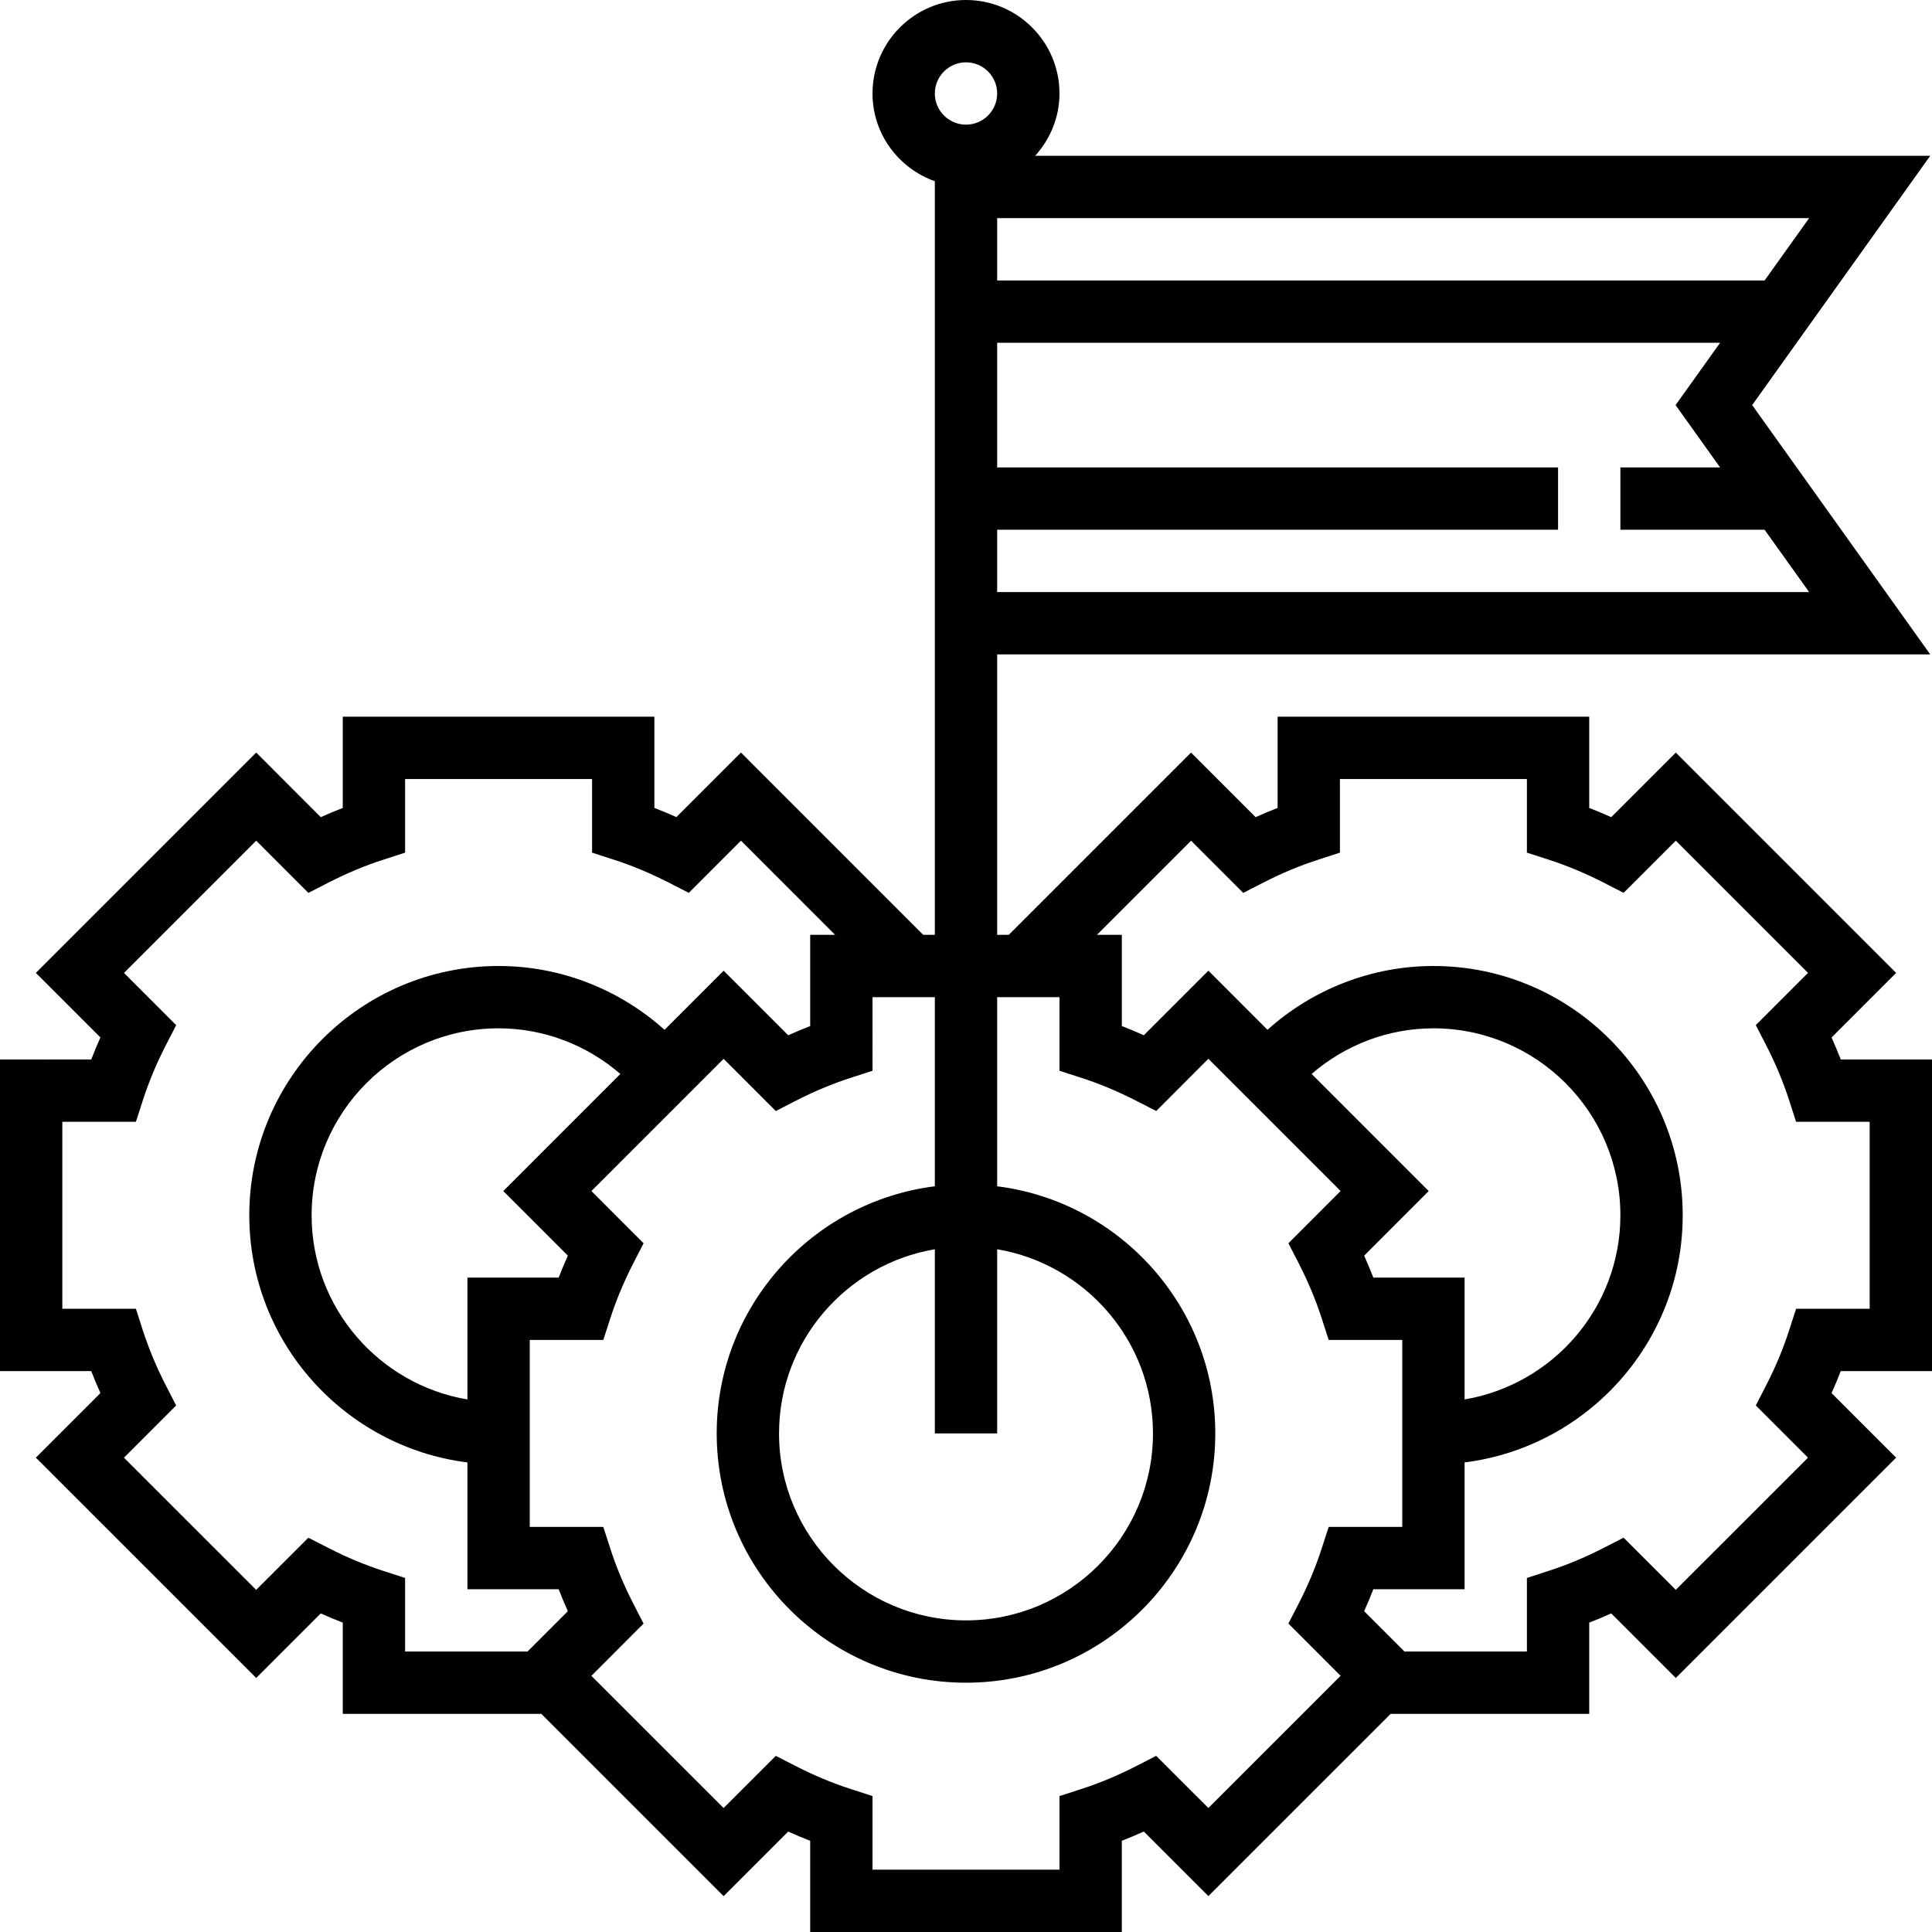 <?xml version="1.0" encoding="iso-8859-1"?>
<!-- Uploaded to: SVG Repo, www.svgrepo.com, Generator: SVG Repo Mixer Tools -->
<svg fill="#000000" height="800px" width="800px" version="1.1" id="Layer_1" xmlns="http://www.w3.org/2000/svg" xmlns:xlink="http://www.w3.org/1999/xlink" 
	 viewBox="0 0 496 496" xml:space="preserve">
<g>
	<g>
		<path d="M472.576,272c-0.728-1.88-1.52-3.768-2.36-5.648l16.576-16.576l-56.568-56.568l-16.576,16.576
			c-1.88-0.84-3.768-1.632-5.648-2.36V184h-80v23.424c-1.88,0.728-3.768,1.512-5.648,2.36l-16.576-16.576L258.984,240H256v-72
			h239.544l-45.712-64l45.712-64H265.76c3.832-4.256,6.24-9.832,6.24-16c0-13.232-10.768-24-24-24s-24,10.768-24,24
			c0,10.416,6.712,19.216,16,22.528V240h-2.984l-46.792-46.8l-16.576,16.576c-1.88-0.84-3.768-1.632-5.648-2.36V184H88v23.424
			c-1.88,0.728-3.768,1.512-5.648,2.36L65.776,193.2L9.208,249.768l16.576,16.576c-0.84,1.888-1.632,3.776-2.36,5.656H0v80h23.424
			c0.728,1.88,1.52,3.768,2.36,5.648L9.208,374.224l56.568,56.56l16.576-16.576c1.88,0.848,3.768,1.64,5.648,2.368V440h50.984
			l46.792,46.792l16.576-16.576c1.88,0.848,3.768,1.64,5.648,2.368V496h80v-23.424c1.88-0.728,3.768-1.512,5.648-2.368
			l16.576,16.576L357.016,440H408v-23.424c1.88-0.728,3.768-1.512,5.648-2.368l16.576,16.576l56.568-56.56l-16.576-16.576
			c0.84-1.88,1.632-3.768,2.36-5.648H496v-80H472.576z M453.024,136l11.432,16H256v-16h144v-16H256V88h185.6l-11.432,16l11.432,16
			H416v16H453.024z M464.456,56l-11.432,16H256V56H464.456z M248,16c4.408,0,8,3.584,8,8s-3.592,8-8,8c-4.408,0-8-3.584-8-8
			S243.592,16,248,16z M256,368v-47.28c22.664,3.824,40,23.536,40,47.28c0,26.472-21.528,48-48,48s-48-21.528-48-48
			c0-23.736,17.336-43.448,40-47.28V368H256z M135.432,424H104v-18.896l-5.544-1.792c-4.672-1.504-9.416-3.488-14.104-5.88
			l-5.184-2.656l-13.4,13.392l-33.944-33.936l13.4-13.408l-2.664-5.176c-2.392-4.664-4.368-9.408-5.888-14.104L34.888,336H16v-48
			h18.888l1.792-5.536c1.512-4.696,3.496-9.44,5.888-14.104l2.664-5.176l-13.4-13.408l33.944-33.944l13.392,13.4l5.184-2.656
			c4.688-2.4,9.432-4.384,14.104-5.88l5.544-1.8V200h48v18.896l5.544,1.792c4.672,1.504,9.416,3.488,14.104,5.88l5.184,2.656
			l13.392-13.4L214.392,240H208v23.424c-1.88,0.728-3.768,1.512-5.648,2.36l-16.576-16.576l-15.168,15.176
			C158.936,253.92,143.84,248,128,248c-35.288,0-64,28.712-64,64c0,32.576,24.48,59.488,56,63.448V408h23.424
			c0.728,1.88,1.52,3.768,2.36,5.64L135.432,424z M145.784,322.36c-0.84,1.872-1.632,3.76-2.36,5.64H120v31.28
			c-22.664-3.824-40-23.536-40-47.28c0-26.472,21.528-48,48-48c11.576,0,22.608,4.232,31.264,11.712l-30.056,30.064L145.784,322.36z
			 M310.224,464.168l-13.4-13.392l-5.184,2.656c-4.688,2.4-9.432,4.384-14.104,5.88L272,461.104V480h-48v-18.896l-5.544-1.792
			c-4.672-1.504-9.416-3.488-14.104-5.88l-5.184-2.656l-13.4,13.392l-33.944-33.936l13.4-13.408l-2.664-5.176
			c-2.392-4.664-4.368-9.408-5.888-14.104L154.888,392H136v-48h18.888l1.792-5.536c1.512-4.696,3.496-9.44,5.888-14.104l2.664-5.176
			l-13.4-13.408l33.944-33.944l13.392,13.4l5.184-2.656c4.688-2.4,9.432-4.384,14.104-5.88l5.544-1.8V256h16v48.552
			c-31.52,3.96-56,30.872-56,63.448c0,35.288,28.712,64,64,64c35.288,0,64-28.712,64-64c0-32.576-24.48-59.488-56-63.448V256h16
			v18.896l5.544,1.792c4.672,1.504,9.416,3.488,14.104,5.88l5.184,2.656l13.392-13.4l33.944,33.944l-13.4,13.408l2.664,5.176
			c2.392,4.664,4.368,9.408,5.888,14.104l1.792,5.544H360v48h-18.888l-1.792,5.536c-1.512,4.696-3.496,9.44-5.888,14.104
			l-2.664,5.176l13.4,13.408L310.224,464.168z M352.576,328c-0.728-1.88-1.52-3.768-2.36-5.64l16.576-16.584l-30.056-30.064
			C345.392,268.232,356.424,264,368,264c26.472,0,48,21.528,48,48c0,23.736-17.336,43.448-40,47.28V328H352.576z M480,336h-18.888
			l-1.792,5.536c-1.512,4.696-3.496,9.44-5.888,14.104l-2.664,5.176l13.4,13.408l-33.944,33.936l-13.4-13.392l-5.184,2.656
			c-4.688,2.4-9.432,4.384-14.104,5.88l-5.536,1.8V424h-31.432l-10.352-10.36c0.84-1.872,1.632-3.76,2.36-5.64H376v-32.552
			c31.52-3.96,56-30.872,56-63.448c0-35.288-28.712-64-64-64c-15.84,0-30.936,5.92-42.6,16.376L310.232,249.2l-16.576,16.576
			c-1.88-0.84-3.768-1.632-5.648-2.36V240h-6.392l24.168-24.168l13.392,13.4l5.184-2.656c4.688-2.4,9.432-4.384,14.104-5.88
			l5.536-1.8V200h48v18.896l5.544,1.792c4.672,1.504,9.416,3.488,14.104,5.88l5.184,2.656l13.392-13.4l33.944,33.944l-13.4,13.408
			l2.664,5.176c2.392,4.664,4.368,9.408,5.888,14.104l1.792,5.544H480V336z"/>
	</g>
</g>
</svg>